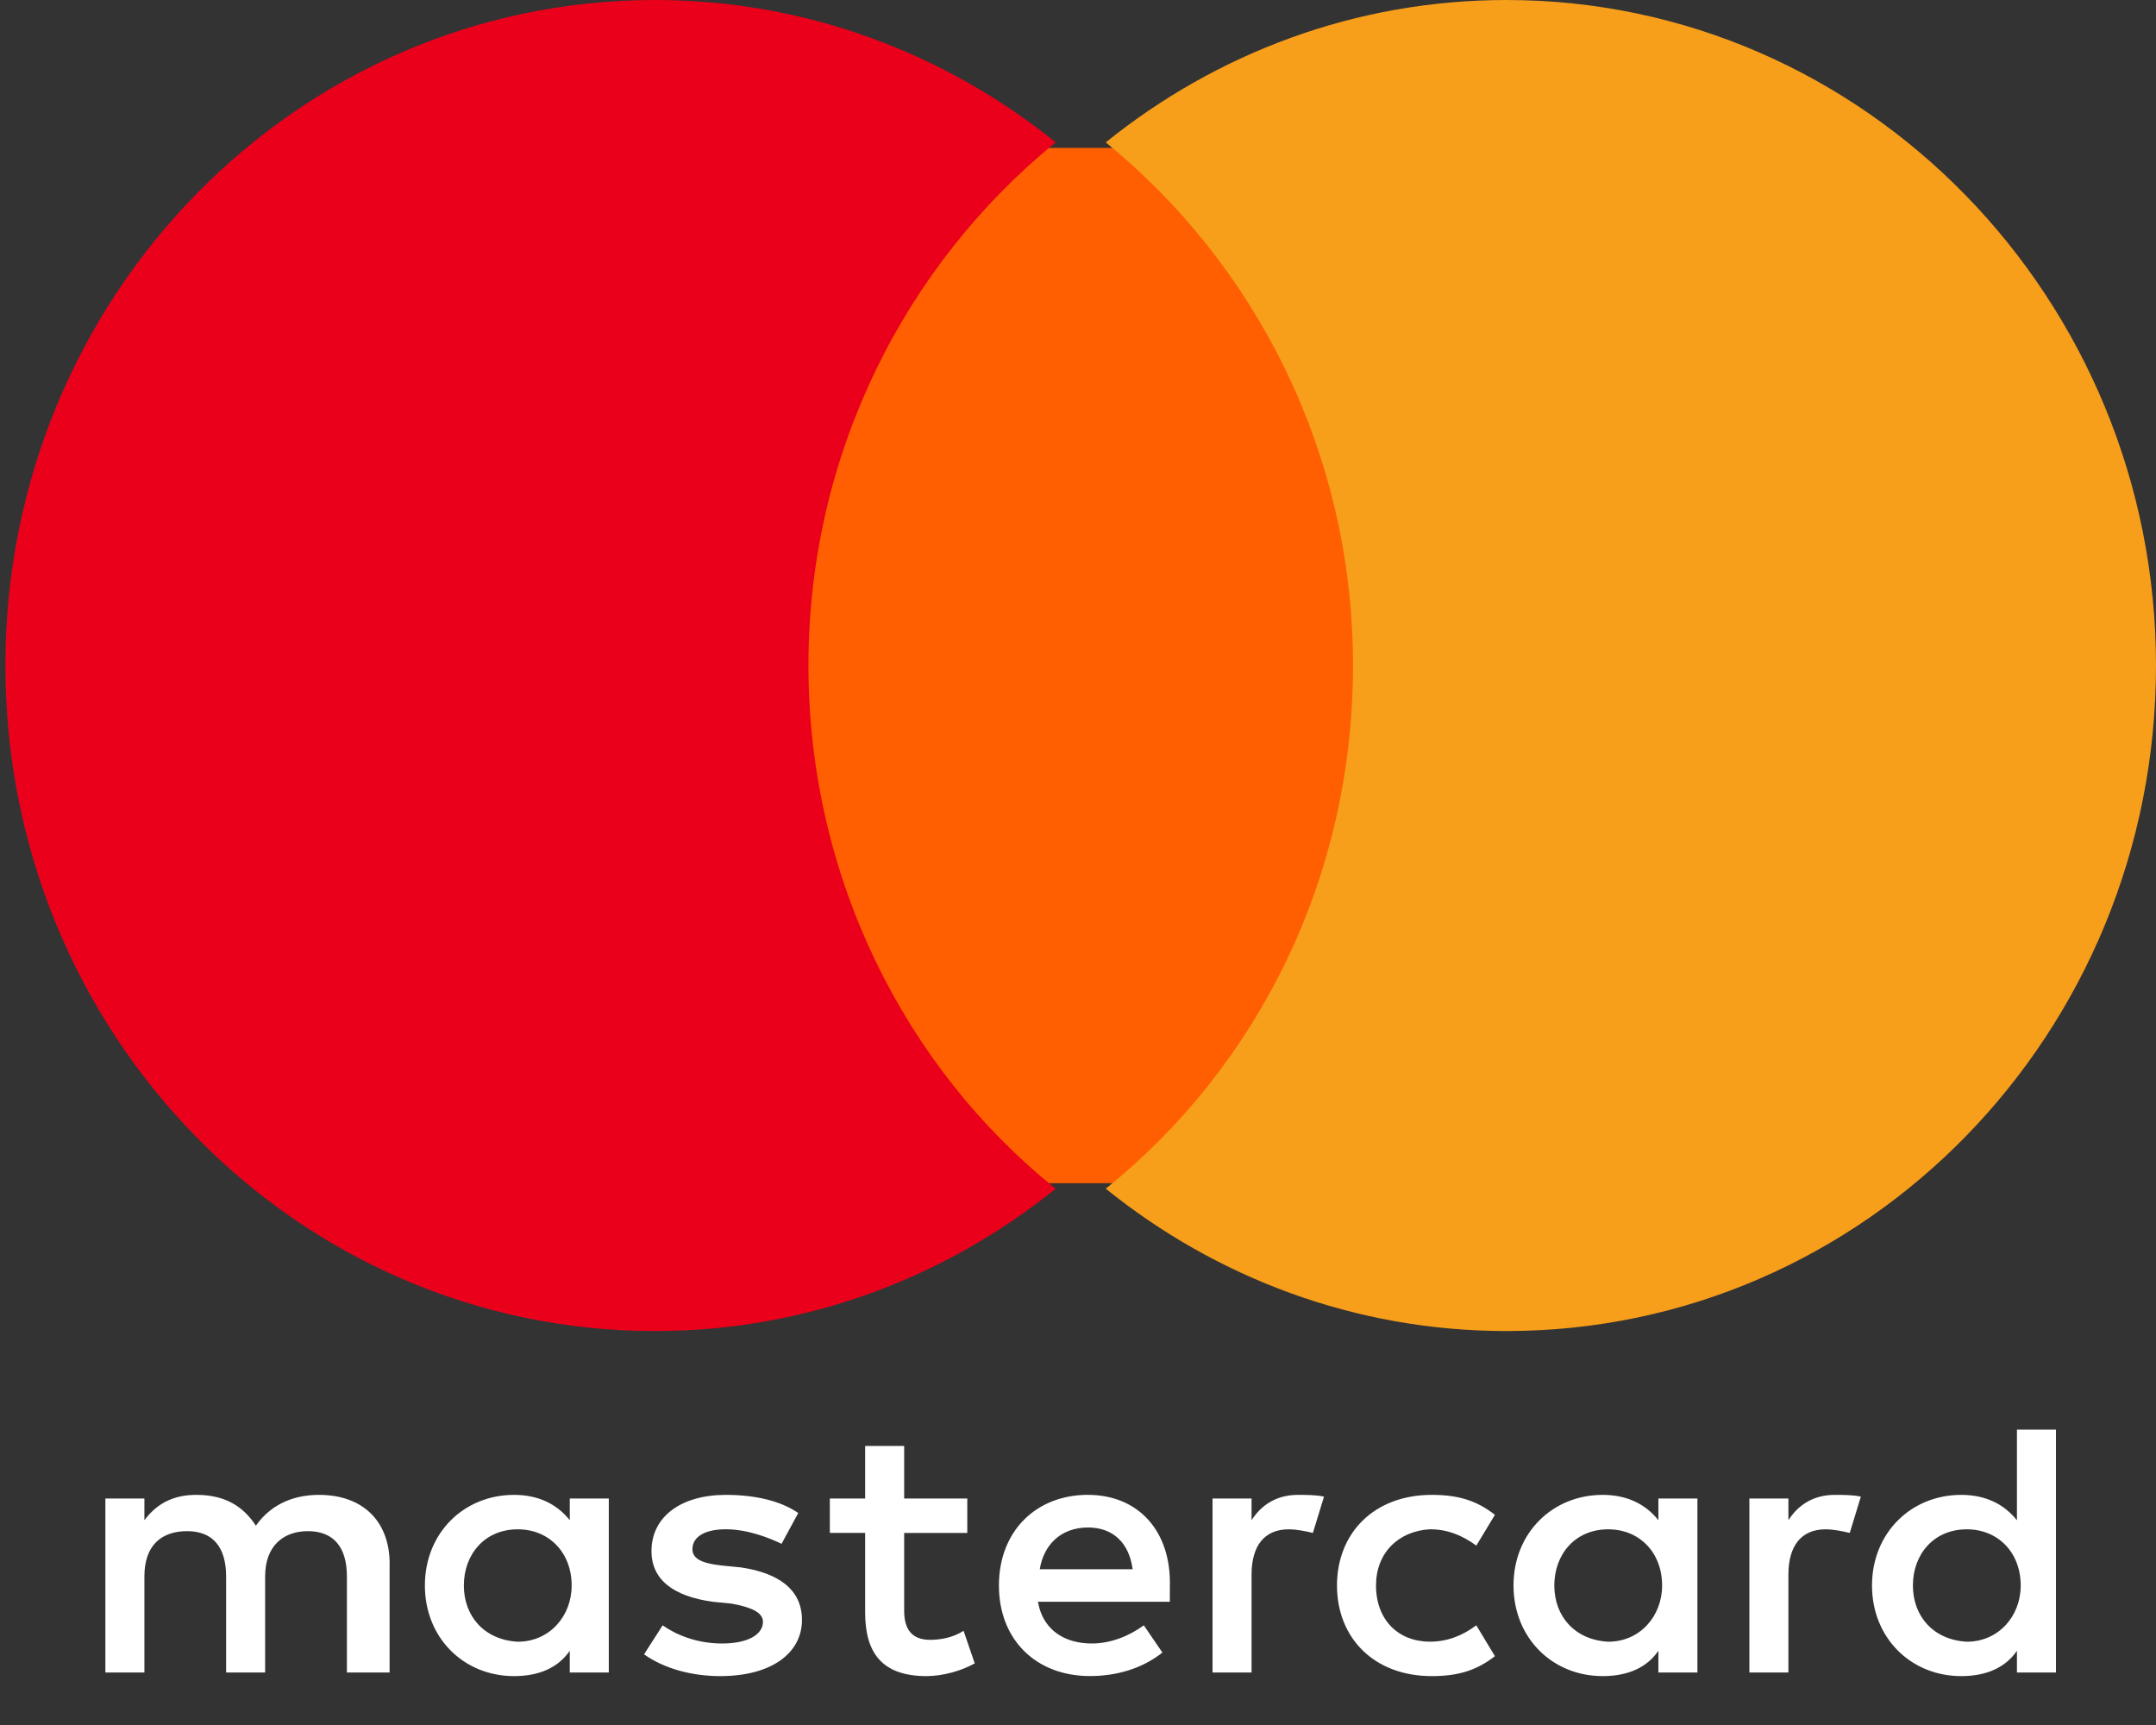 <svg xmlns="http://www.w3.org/2000/svg" width="40" height="32" fill="none" viewBox="0 0 40 32">
    <rect x="0" y="0" width="40" height="32" fill="#333333" stroke="none"/>
    <path fill="#fff" fill-rule="evenodd" d="M38.144 29.412V26.52h-.724v1.682c-.242-.303-.586-.471-1.034-.471-.93 0-1.655.706-1.655 1.681 0 .975.724 1.681 1.655 1.681.482 0 .827-.168 1.034-.47v.403h.724v-1.614zm-21.37-1.614h1.172v.639h-1.171v1.445c0 .337.138.538.482.538.172 0 .414-.033.62-.168l.207.605c-.24.135-.586.236-.896.236-.827 0-1.137-.437-1.137-1.177v-1.48h-.655v-.638h.655v-.975h.724v.975zm-9.546 1.21v2.018h-.792v-1.782c0-.538-.242-.84-.724-.84-.448 0-.793.268-.793.84v1.782h-.724v-1.782c0-.538-.241-.84-.723-.84-.483 0-.793.268-.793.84v1.782h-.724v-3.228h.724v.403c.276-.37.62-.47.965-.47.517 0 .861.201 1.103.571.31-.437.758-.571 1.172-.571.827 0 1.31.504 1.31 1.277zm16.854-1.277c-.414 0-.69.201-.862.47v-.403h-.724v3.228h.724V29.21c0-.538.241-.84.69-.84.137 0 .31.033.448.067l.206-.673c-.137-.033-.344-.033-.482-.033zm-10.616 0c.517 0 1 .1 1.344.336l-.31.572c-.207-.101-.62-.27-1.034-.27-.38 0-.62.135-.62.37 0 .202.24.27.55.303l.345.034c.69.1 1.138.403 1.138.975 0 .605-.552 1.042-1.517 1.042-.517 0-1.034-.135-1.413-.404l.345-.538c.241.169.62.337 1.103.337.482 0 .758-.168.758-.404 0-.168-.207-.269-.586-.336l-.345-.034c-.723-.1-1.137-.403-1.137-.941 0-.639.551-1.042 1.379-1.042zm20.576 0c-.414 0-.69.201-.862.47v-.403h-.724v3.228h.724V29.21c0-.538.242-.84.69-.84.137 0 .31.033.448.067l.206-.673c-.138-.033-.344-.033-.482-.033zm-7.479 3.362c-1.068 0-1.758-.706-1.758-1.681 0-.975.69-1.681 1.758-1.681.483 0 .827.1 1.172.37l-.345.571c-.275-.202-.551-.303-.861-.303-.586.034-1 .438-1 1.043 0 .639.414 1.042 1 1.042.31 0 .586-.1.861-.303l.345.572c-.345.269-.69.37-1.172.37zm4.929-1.681v-1.614h-.724v.403c-.241-.302-.586-.47-1.034-.47-.93 0-1.654.706-1.654 1.68 0 .976.724 1.682 1.654 1.682.483 0 .827-.168 1.034-.47v.403h.724v-1.614zm-1.655-1.042c-.62 0-1 .47-1 1.042 0 .572.38 1.009 1 1.043.586 0 1-.471 1-1.043 0-.605-.414-1.042-1-1.042zm-9.65-.64c-.965 0-1.654.673-1.654 1.682 0 1.008.69 1.68 1.689 1.68.482 0 .965-.134 1.344-.436l-.345-.505c-.276.202-.62.337-.965.337-.448 0-.896-.202-1-.774h2.448v-.269c.034-1.042-.586-1.714-1.517-1.714zm.827 1.38c-.069-.505-.379-.774-.827-.774-.517 0-.827.336-.896.774h1.723zm15.476-.74c-.62 0-1 .47-1 1.042 0 .572.38 1.009 1 1.043.586 0 1-.471 1-1.043 0-.605-.414-1.042-1-1.042zm-25.195 1.042v-1.614h-.724v.403c-.241-.302-.586-.47-1.034-.47-.93 0-1.654.706-1.654 1.68 0 .976.723 1.682 1.654 1.682.482 0 .827-.168 1.034-.47v.403h.724v-1.614zM9.606 28.37c-.62 0-1 .47-1 1.042 0 .572.38 1.009 1 1.043.586 0 1-.471 1-1.043 0-.605-.414-1.042-1-1.042z" clip-rule="evenodd"/>
    <path fill="#FF5F00" d="M14.019 2.744H25.154V21.949H14.019z"/>
    <path fill="#EB001B" d="M14.999 12.346c0-3.944 1.808-7.442 4.587-9.705C17.543.995 14.966 0 12.153 0 5.49 0 .1 5.521.1 12.346c0 6.824 5.39 12.346 12.053 12.346 2.812 0 5.39-.995 7.433-2.641-2.78-2.23-4.587-5.761-4.587-9.705z"/>
    <path fill="#F79E1B" d="M40 12.346c0 6.824-5.39 12.346-12.052 12.346-2.813 0-5.391-.995-7.433-2.641 2.812-2.263 4.587-5.761 4.587-9.705s-1.808-7.442-4.587-9.705C22.557.995 25.135 0 27.948 0 34.61 0 40 5.556 40 12.346z"/>
</svg>
